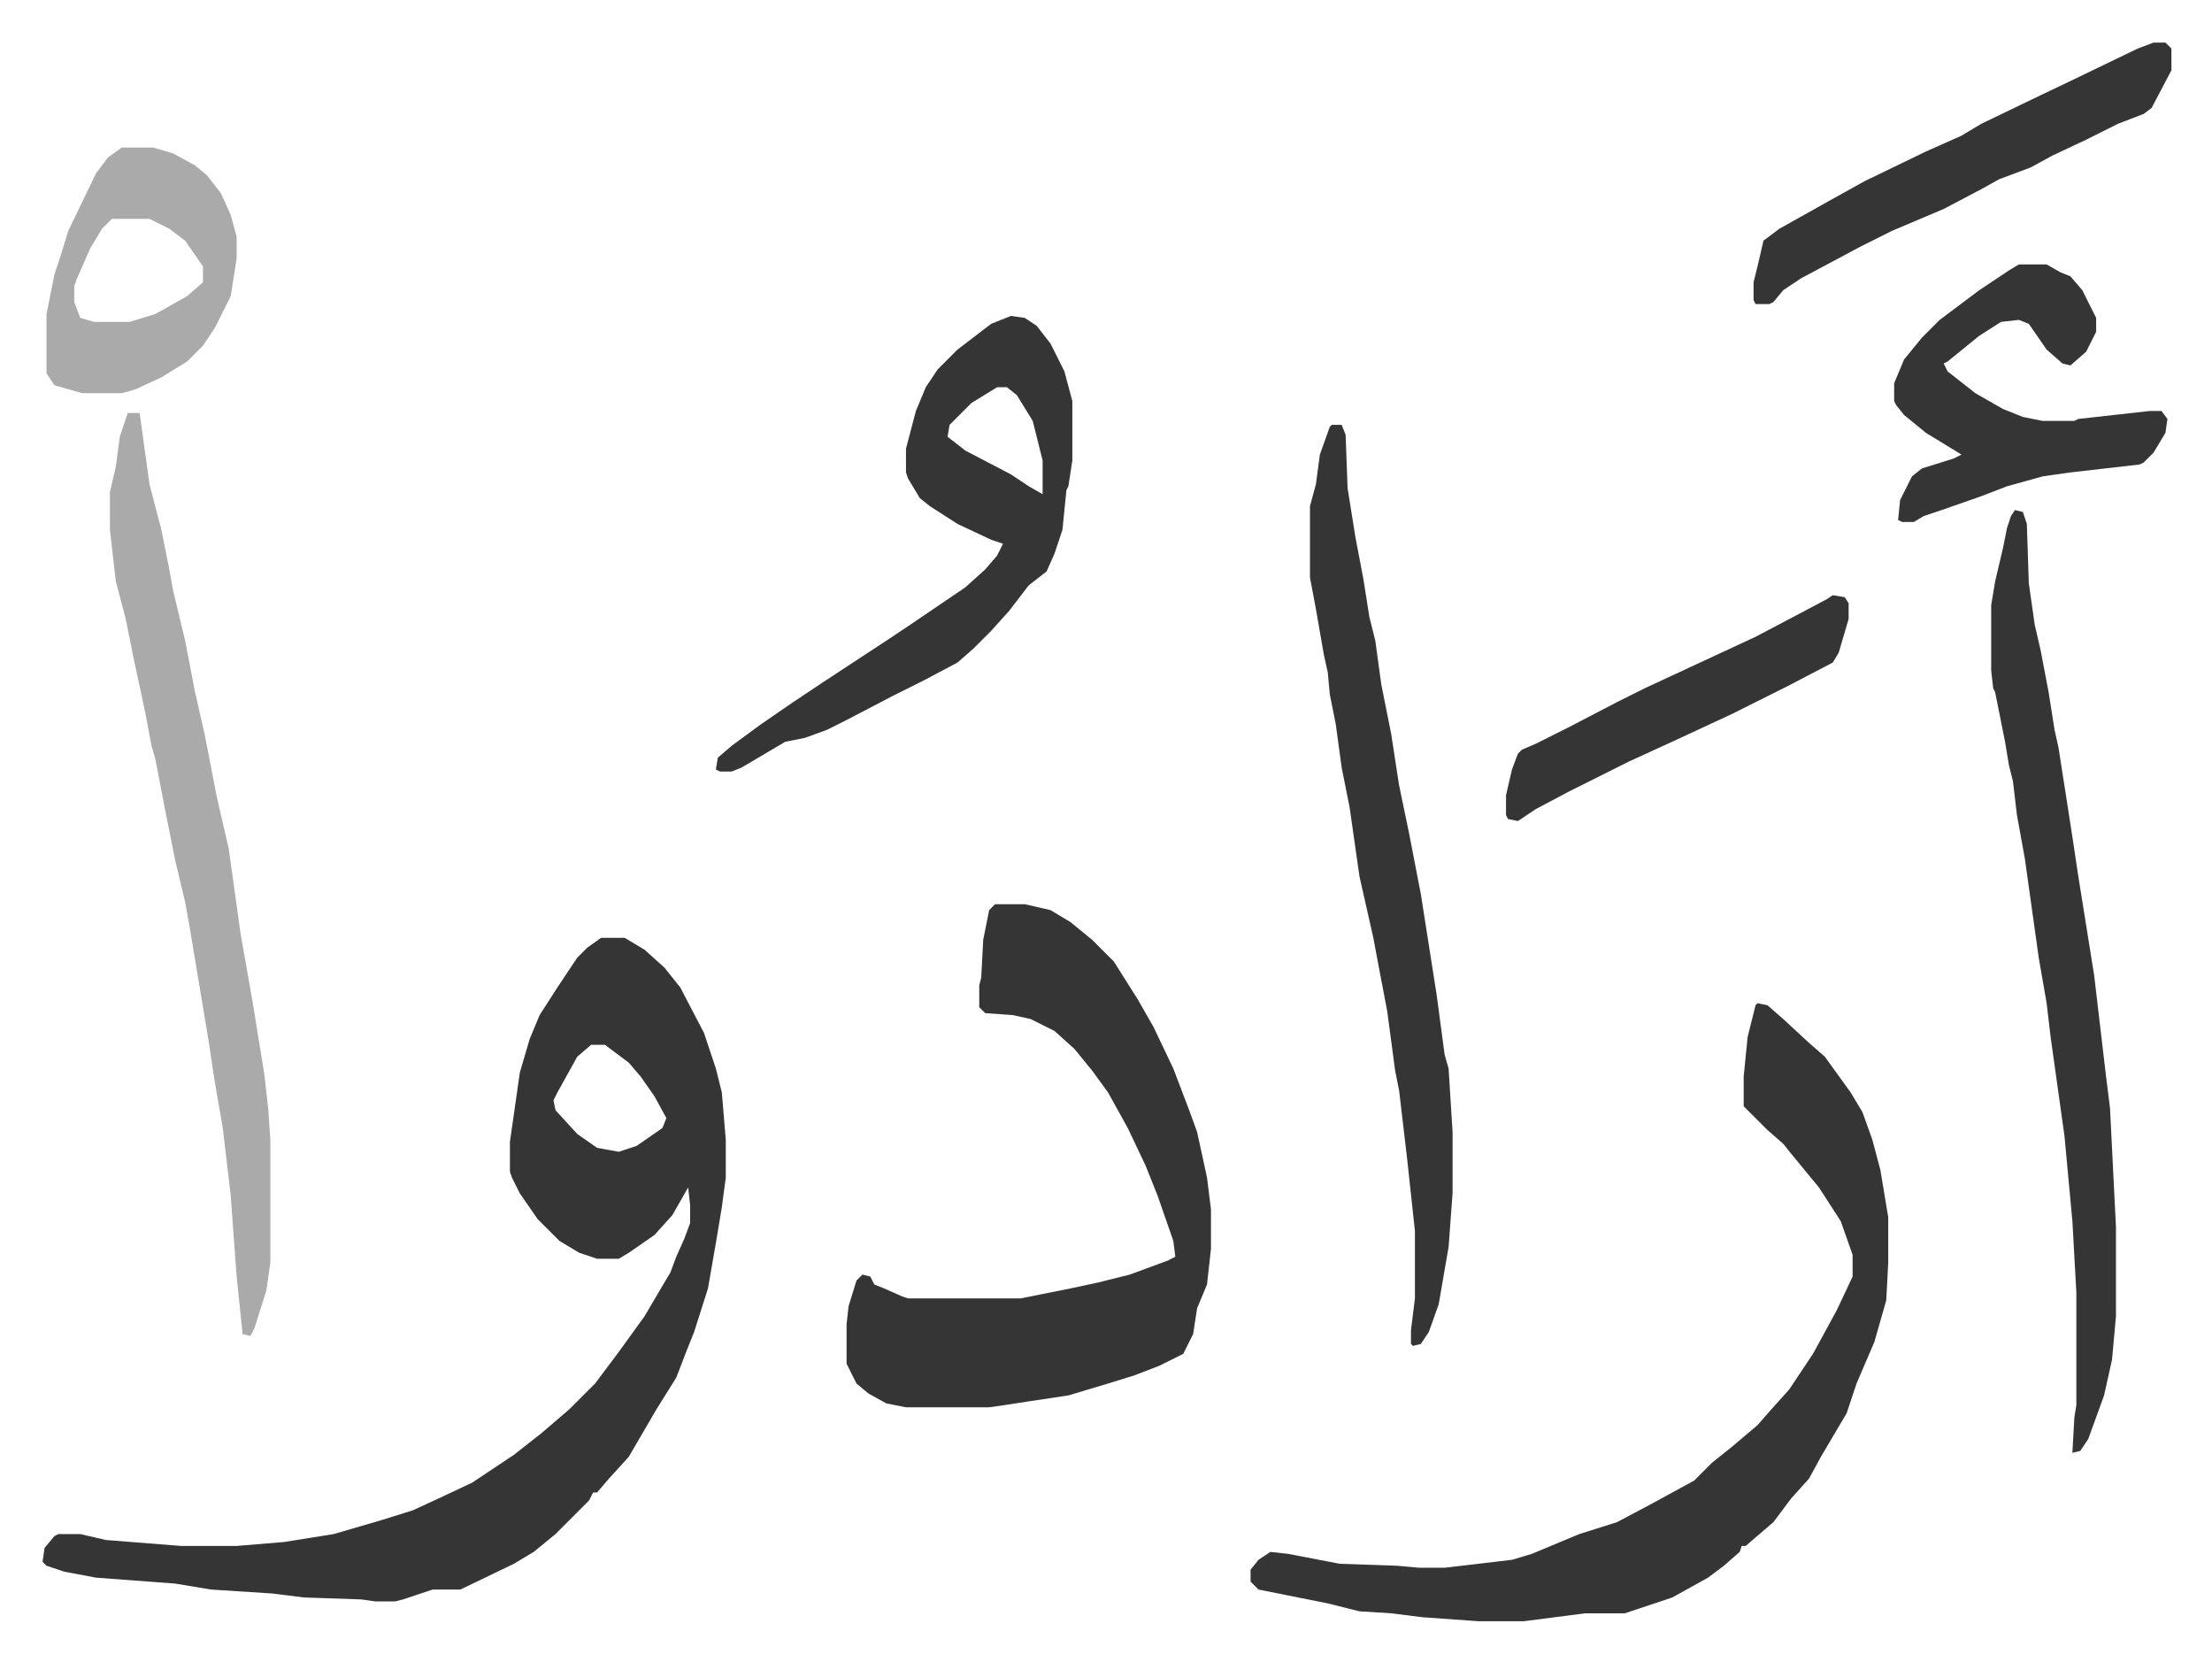 <svg xmlns="http://www.w3.org/2000/svg" viewBox="-21.5 273.5 1117 839">
    <path fill="#353535" id="rule_normal" d="M282 747h12l10 6 10 9 8 10 12 23 6 18 3 12 2 24v19l-2 15-3 18-4 23-7 22-4 10-5 13-10 16-14 24-10 11-6 7h-2l-2 4-17 17-11 9-10 6-27 13h-14l-15 5-4 1h-10l-7-1-29-1-16-2-31-2-18-3-40-3-16-3-9-3-2-2 1-7 5-6 2-1h11l13 3 38 3h28l24-2 25-4 24-7 16-5 13-6 17-8 21-14 14-11 14-12 13-13 12-16 13-18 10-17 3-5 3-8 4-9 3-8v-9l-1-9-8 14-9 10-13 9-5 3h-11l-9-3-10-6-11-11-9-13-4-8-1-3v-15l5-35 5-17 5-12 9-14 10-15 5-5zm-5 54-7 6-10 18-2 4 1 5 11 12 10 7 11 2 9-3 13-9 2-5-6-11-7-10-6-7-12-9zm204-71h15l13 3 10 6 11 9 11 11 12 19 8 14 10 21 8 21 4 11 5 23 2 16v20l-2 18-5 12-2 13-5 10-12 6-13 5-13 4-20 6-20 3-13 2-7 1h-42l-10-2-9-5-6-5-5-10v-20l1-9 4-13 3-3 4 1 2 4 5 2 9 4 3 1h57l25-5 14-3 16-4 19-7 4-2-1-8-8-23-6-15-9-19-10-18-8-11-9-11-10-9-12-6-9-2-14-1-3-3v-11l1-4 1-19 3-15zm385 50 5 1 8 7 13 12 8 7 13 18 6 10 5 14 4 15 4 24v23l-1 19-6 21-9 21-5 15-13 22-6 11-9 10-9 12-14 12h-2l-1 3-8 7-8 6-18 10-24 8h-20l-31 4h-23l-28-2-16-2-16-1-16-4-20-4-15-3-4-4v-6l4-5 6-4 9 1 26 5 29 1 11 1h13l34-4 10-3 24-10 19-6 17-9 11-6 11-6 9-9 10-8 13-11 7-8 9-10 12-18 12-22 8-17v-11l-6-17-11-17-14-17-4-5-8-7-12-12v-15l2-20 4-16z"/>
    <path fill="#aaa" id="rule_hamzat_wasl" d="M43 482h6l5 36 6 23 4 20 2 11 6 25 5 26 5 22 6 31 6 26 6 43 6 34 6 37 2 18 1 15v62l-2 14-6 19-2 4-4-1-3-29-3-41-4-34-4-23-3-20-10-60-2-11-5-21-5-25-5-26-2-7-3-16-6-28-4-20-5-19-3-26v-19l3-13 2-15z"/>
    <path fill="#353535" id="rule_normal" d="M651 488h5l2 5 1 27 4 25 4 21 3 19 3 12 3 22 5 25 4 26 5 24 6 31 8 51 4 30 2 7 2 32v31l-2 27-5 29-5 14-4 6-4 1-1-1v-7l2-16v-34l-4-37-4-34-2-10-4-30-4-21-3-16-7-31-5-35-4-20-3-22-3-15-1-11-2-9-4-23-3-16v-36l3-11 2-15 5-14zm-162-55 7 1 6 4 7 9 7 14 4 15v30l-2 13-1 2-2 20-4 12-4 9-9 7-10 13-9 10-9 9-8 7-17 9-16 8-23 12-10 5-11 4-10 2-22 13-5 2h-6l-2-1 1-6 7-6 15-11 16-11 15-10 32-21 12-8 28-19 10-9 6-7 3-6-6-2-17-8-14-9-5-4-6-10-1-3v-12l5-19 5-12 6-9 10-10 17-13zm-7 36-13 8-11 11-1 6 9 7 23 12 9 6 7 4v-17l-5-20-8-13-5-4zm514 62 4 1 2 6 1 30 3 21 3 13 4 21 3 19 2 9 7 45 3 20 4 25 4 25 6 51 2 16 3 60v45l-2 22-4 18-8 22-4 6-4 1 1-18 1-6v-57l-2-36-4-43-7-50-2-17-4-23-7-50-4-22-2-17-2-8-2-12-3-15-2-10-1-2-1-9v-33l2-12 4-17 2-10 2-6zm2-124h14l7 4 5 2 6 7 7 14v7l-5 10-8 7-4-1-8-7-9-13-5-2-9 1-11 7-16 13-2 1 2 4 14 11 14 8 10 4 10 2h16l2-1 36-4h6l3 4-1 7-6 10-5 5-2 1-35 4-14 2-18 5-13 5-20 7-9 3-5 3h-6l-2-1 1-10 6-12 5-4 16-5 4-2-18-11-11-9-4-5-1-2v-9l5-12 9-11 9-9 20-15 15-10zm68-112h6l3 3v11l-10 19-4 3-13 5-16 8-17 8-11 6-16 6-9 5-19 10-26 11-16 8-30 16-9 6-5 6-2 1h-7l-1-2v-9l2-8 3-13 8-6 25-14 18-10 31-15 18-8 10-6 27-13 23-11 29-14z"/>
    <path fill="#aaa" id="rule_hamzat_wasl" d="M40 348h16l10 3 11 6 6 5 7 9 5 11 3 11v11l-3 19-8 16-6 9-8 8-13 8-13 6-7 2H20l-14-4-4-6v-30l4-20 3-9 4-13 14-29 6-8zm-5 36-5 5-6 10-7 16-1 3v8l3 8 7 2h18l13-4 16-9 8-7v-8l-9-13-8-6-10-5z"/>
    <path fill="#353535" id="rule_normal" d="m904 574 6 1 2 3v8l-5 17-3 5-23 12-28 14-28 13-24 11-14 7-16 8-17 9-6 4-3 2-5-1-1-2v-10l3-13 3-8 2-2 7-3 16-8 25-13 14-7 28-13 28-13 19-10 17-9z"/>
</svg>
